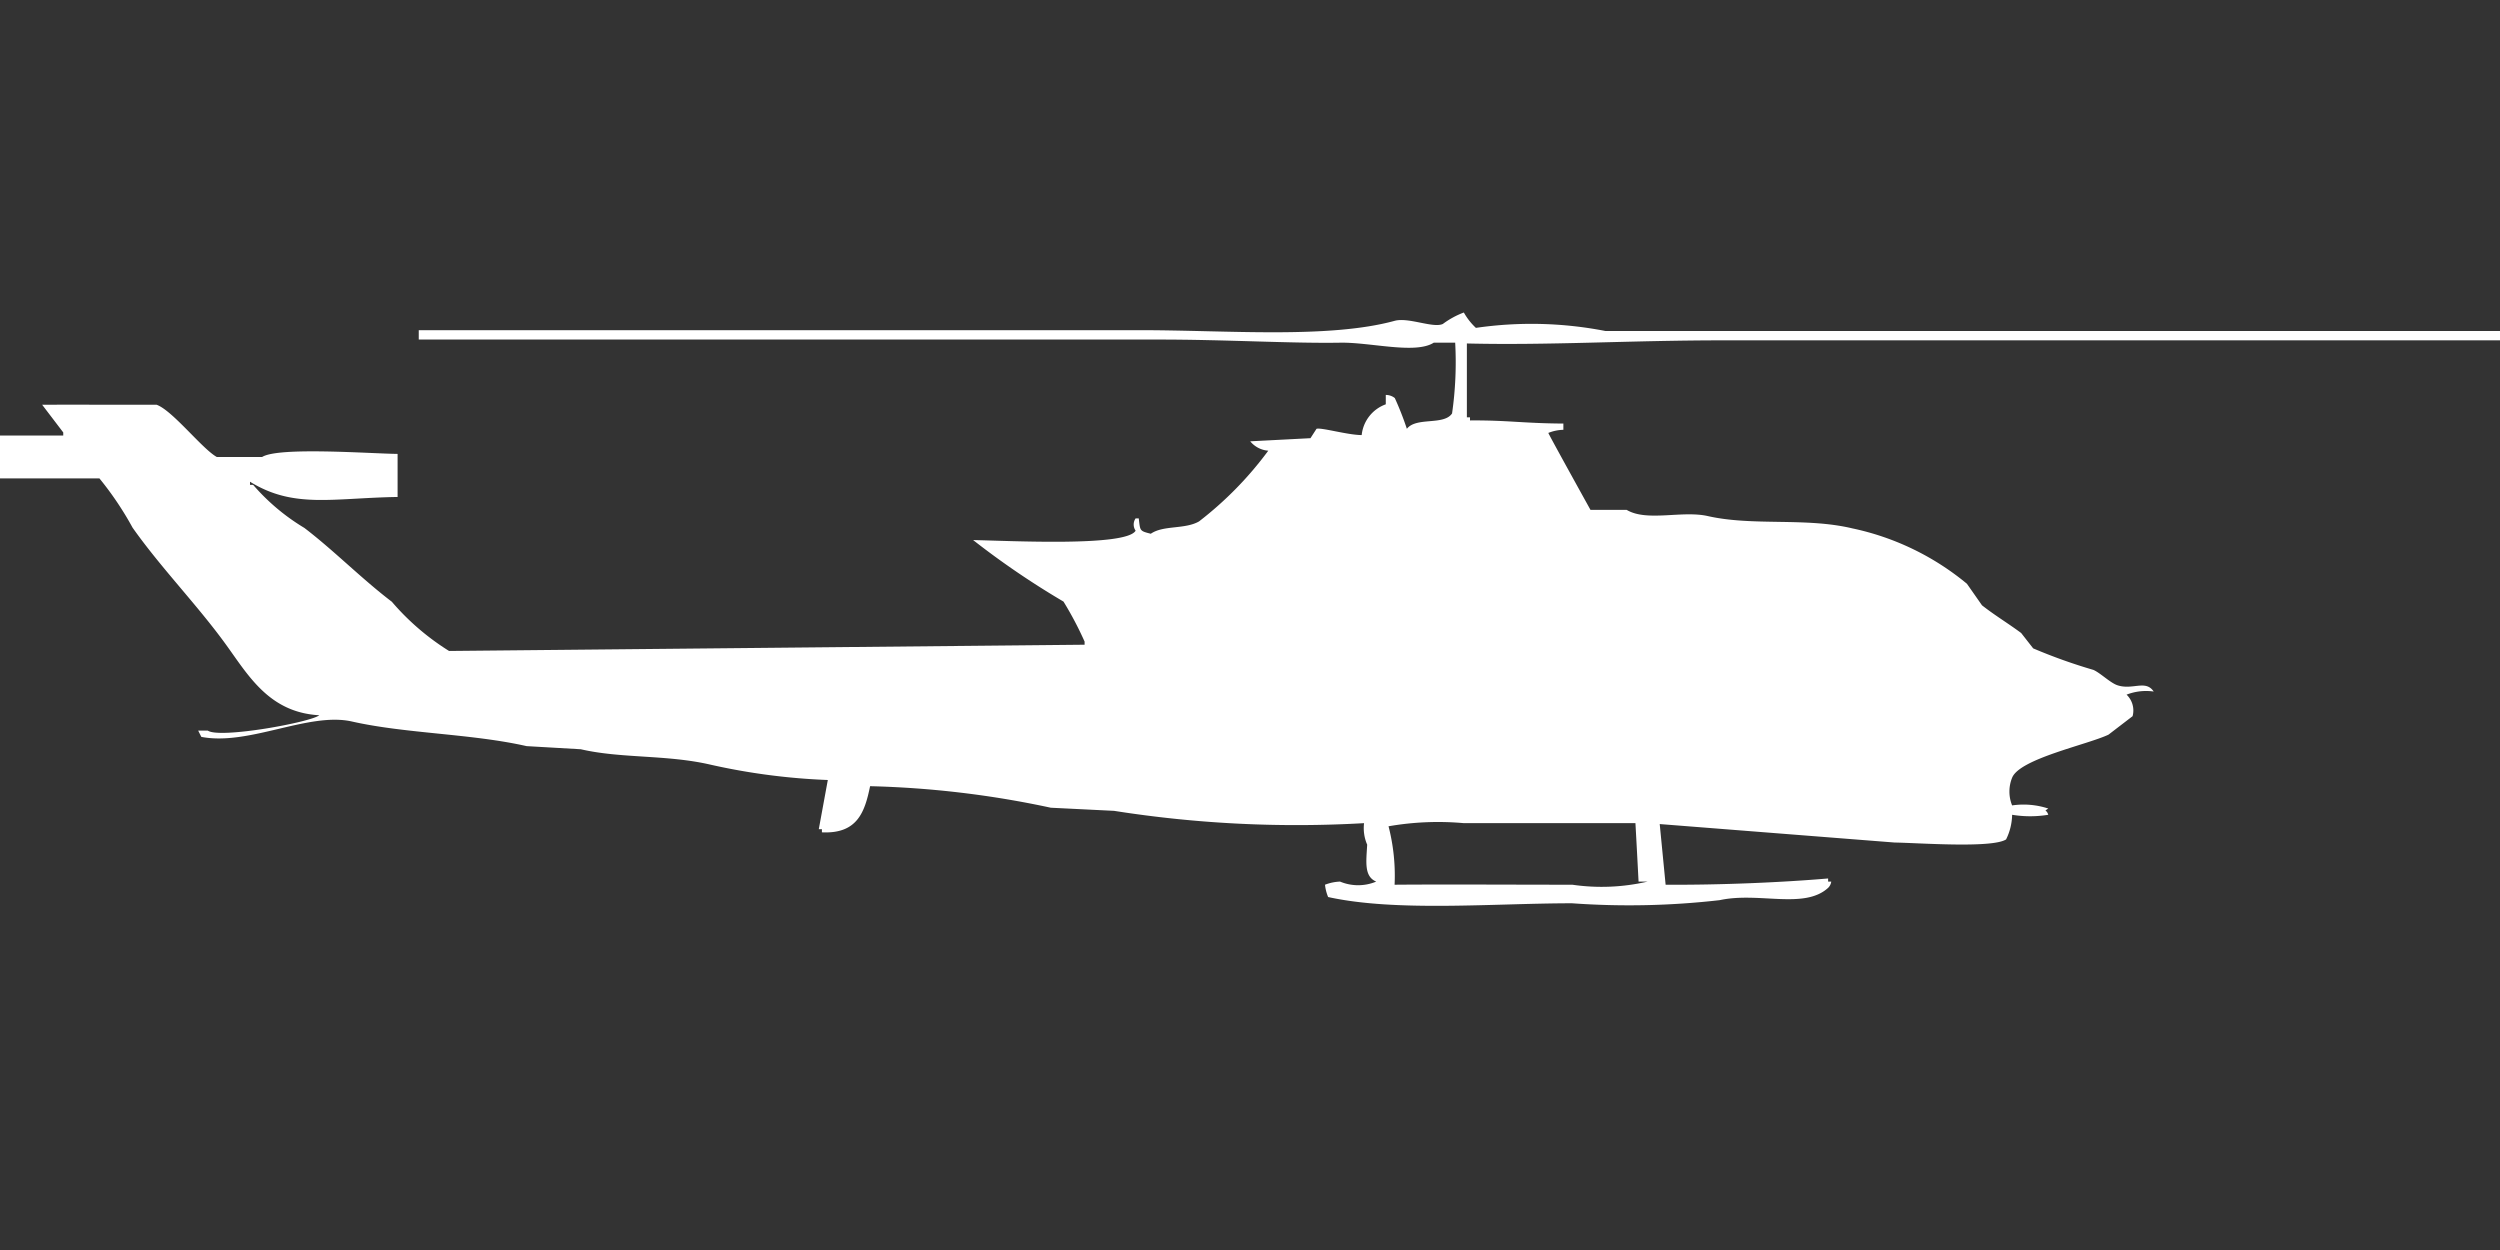 <svg width="80" height="40" viewBox="0 0 80 40" fill="#fff" xmlns="http://www.w3.org/2000/svg"><rect x="0" y="0" width="80" height="40" fill="#333333" stroke="none"/><path id="unit" fill-rule="evenodd" clip-rule="evenodd" d="M80,10.591v0.3H55.133c-2.989,0-5.566.164-8.193,0.1v2.363h0.1v0.1c1.206-.009,1.692.092,2.988,0.1v0.2a1.359,1.359,0,0,0-.482.1c0.064,0.144,1.349,2.461,1.349,2.461h1.157c0.646,0.389,1.779.012,2.6,0.2,1.454,0.327,3.132.036,4.627,0.394a8.5,8.5,0,0,1,3.663,1.772l0.482,0.689c0.426,0.333.809,0.558,1.253,0.886l0.385,0.492a17.28,17.28,0,0,0,1.928.689c0.226,0.1.539,0.416,0.771,0.492,0.484,0.16.9-.187,1.157,0.2a1.722,1.722,0,0,0-.868.1,0.7,0.7,0,0,1,.193.689l-0.771.591c-0.689.325-2.84,0.77-3.084,1.378a1.176,1.176,0,0,0,0,.886,2.536,2.536,0,0,1,1.157.1c-0.16.11-.059,0.01,0,0.2a3.577,3.577,0,0,1-1.157,0,1.84,1.84,0,0,1-.193.788c-0.445.29-2.822,0.11-3.566,0.1l-7.518-.591L53.3,28.311c1.767,0.011,3.721-.074,5.2-0.2v0.1h0.1a0.34,0.34,0,0,1-.1.2c-0.765.7-2.219,0.122-3.47,0.394a25.489,25.489,0,0,1-4.723.1c-2.513,0-5.623.281-7.807-.2a1.419,1.419,0,0,1-.1-0.394,1.488,1.488,0,0,1,.482-0.1,1.5,1.5,0,0,0,1.157,0c-0.391-.163-0.321-0.63-0.289-1.181a1.329,1.329,0,0,1-.1-0.689,37.55,37.55,0,0,1-8-.394l-2.024-.1a30.968,30.968,0,0,0-5.783-.689c-0.171.834-.41,1.53-1.542,1.477v-0.1h-0.1l0.289-1.575a20.575,20.575,0,0,1-3.759-.492c-1.4-.324-2.856-0.192-4.145-0.492l-1.735-.1c-1.761-.4-3.878-0.4-5.59-0.788-1.382-.312-3.3.786-4.819,0.492l-0.1-.2H6.651c0.383,0.265,3.294-.267,3.566-0.492-1.6-.088-2.267-1.269-2.988-2.264-0.923-1.274-2.081-2.455-2.988-3.741a10.272,10.272,0,0,0-1.06-1.575H0V13.938H2.024v-0.1l-0.675-.886c1.289-.005,1.454,0,2.7,0H5.012c0.514,0.187,1.456,1.412,1.928,1.673H8.386c0.515-.333,3.474-0.109,4.337-0.1v1.378C10.636,15.936,9.4,16.283,8,15.415v0.1H8.1a6.759,6.759,0,0,0,1.639,1.378c0.954,0.729,1.818,1.615,2.8,2.363a7.938,7.938,0,0,0,1.831,1.575l20.337-.2v-0.1a10.976,10.976,0,0,0-.675-1.28,26.531,26.531,0,0,1-2.892-1.969c1.211,0.024,4.9.216,5.2-.3a0.344,0.344,0,0,1,0-.394h0.1c0.049,0.4.02,0.4,0.386,0.492,0.4-.279,1.088-0.135,1.542-0.394a11.38,11.38,0,0,0,2.217-2.264,0.825,0.825,0,0,1-.578-0.3l1.928-.1,0.193-.3c0.148-.05,1,0.2,1.446.2a1.174,1.174,0,0,1,.771-0.984v-0.3a0.461,0.461,0,0,1,.289.1,9.892,9.892,0,0,1,.386.984c0.3-.388,1.183-0.1,1.446-0.492a11.5,11.5,0,0,0,.1-2.264H45.88c-0.587.375-2.02-.016-2.988,0-1.579.026-3.661-.1-5.783-0.1H13.4v-0.3H36.53c2.728,0,5.988.278,8.1-.3,0.442-.12,1.237.245,1.542,0.1A2.717,2.717,0,0,1,46.843,10a2.022,2.022,0,0,0,.386.492,12.353,12.353,0,0,1,4.145.1H80ZM44.627,28.311c1.781-.014,3.619,0,5.687,0a6.521,6.521,0,0,0,2.41-.1H52.434q-0.048-.935-0.1-1.87H46.843a9.238,9.238,0,0,0-2.41.1A6.325,6.325,0,0,1,44.627,28.311Z"/></svg>